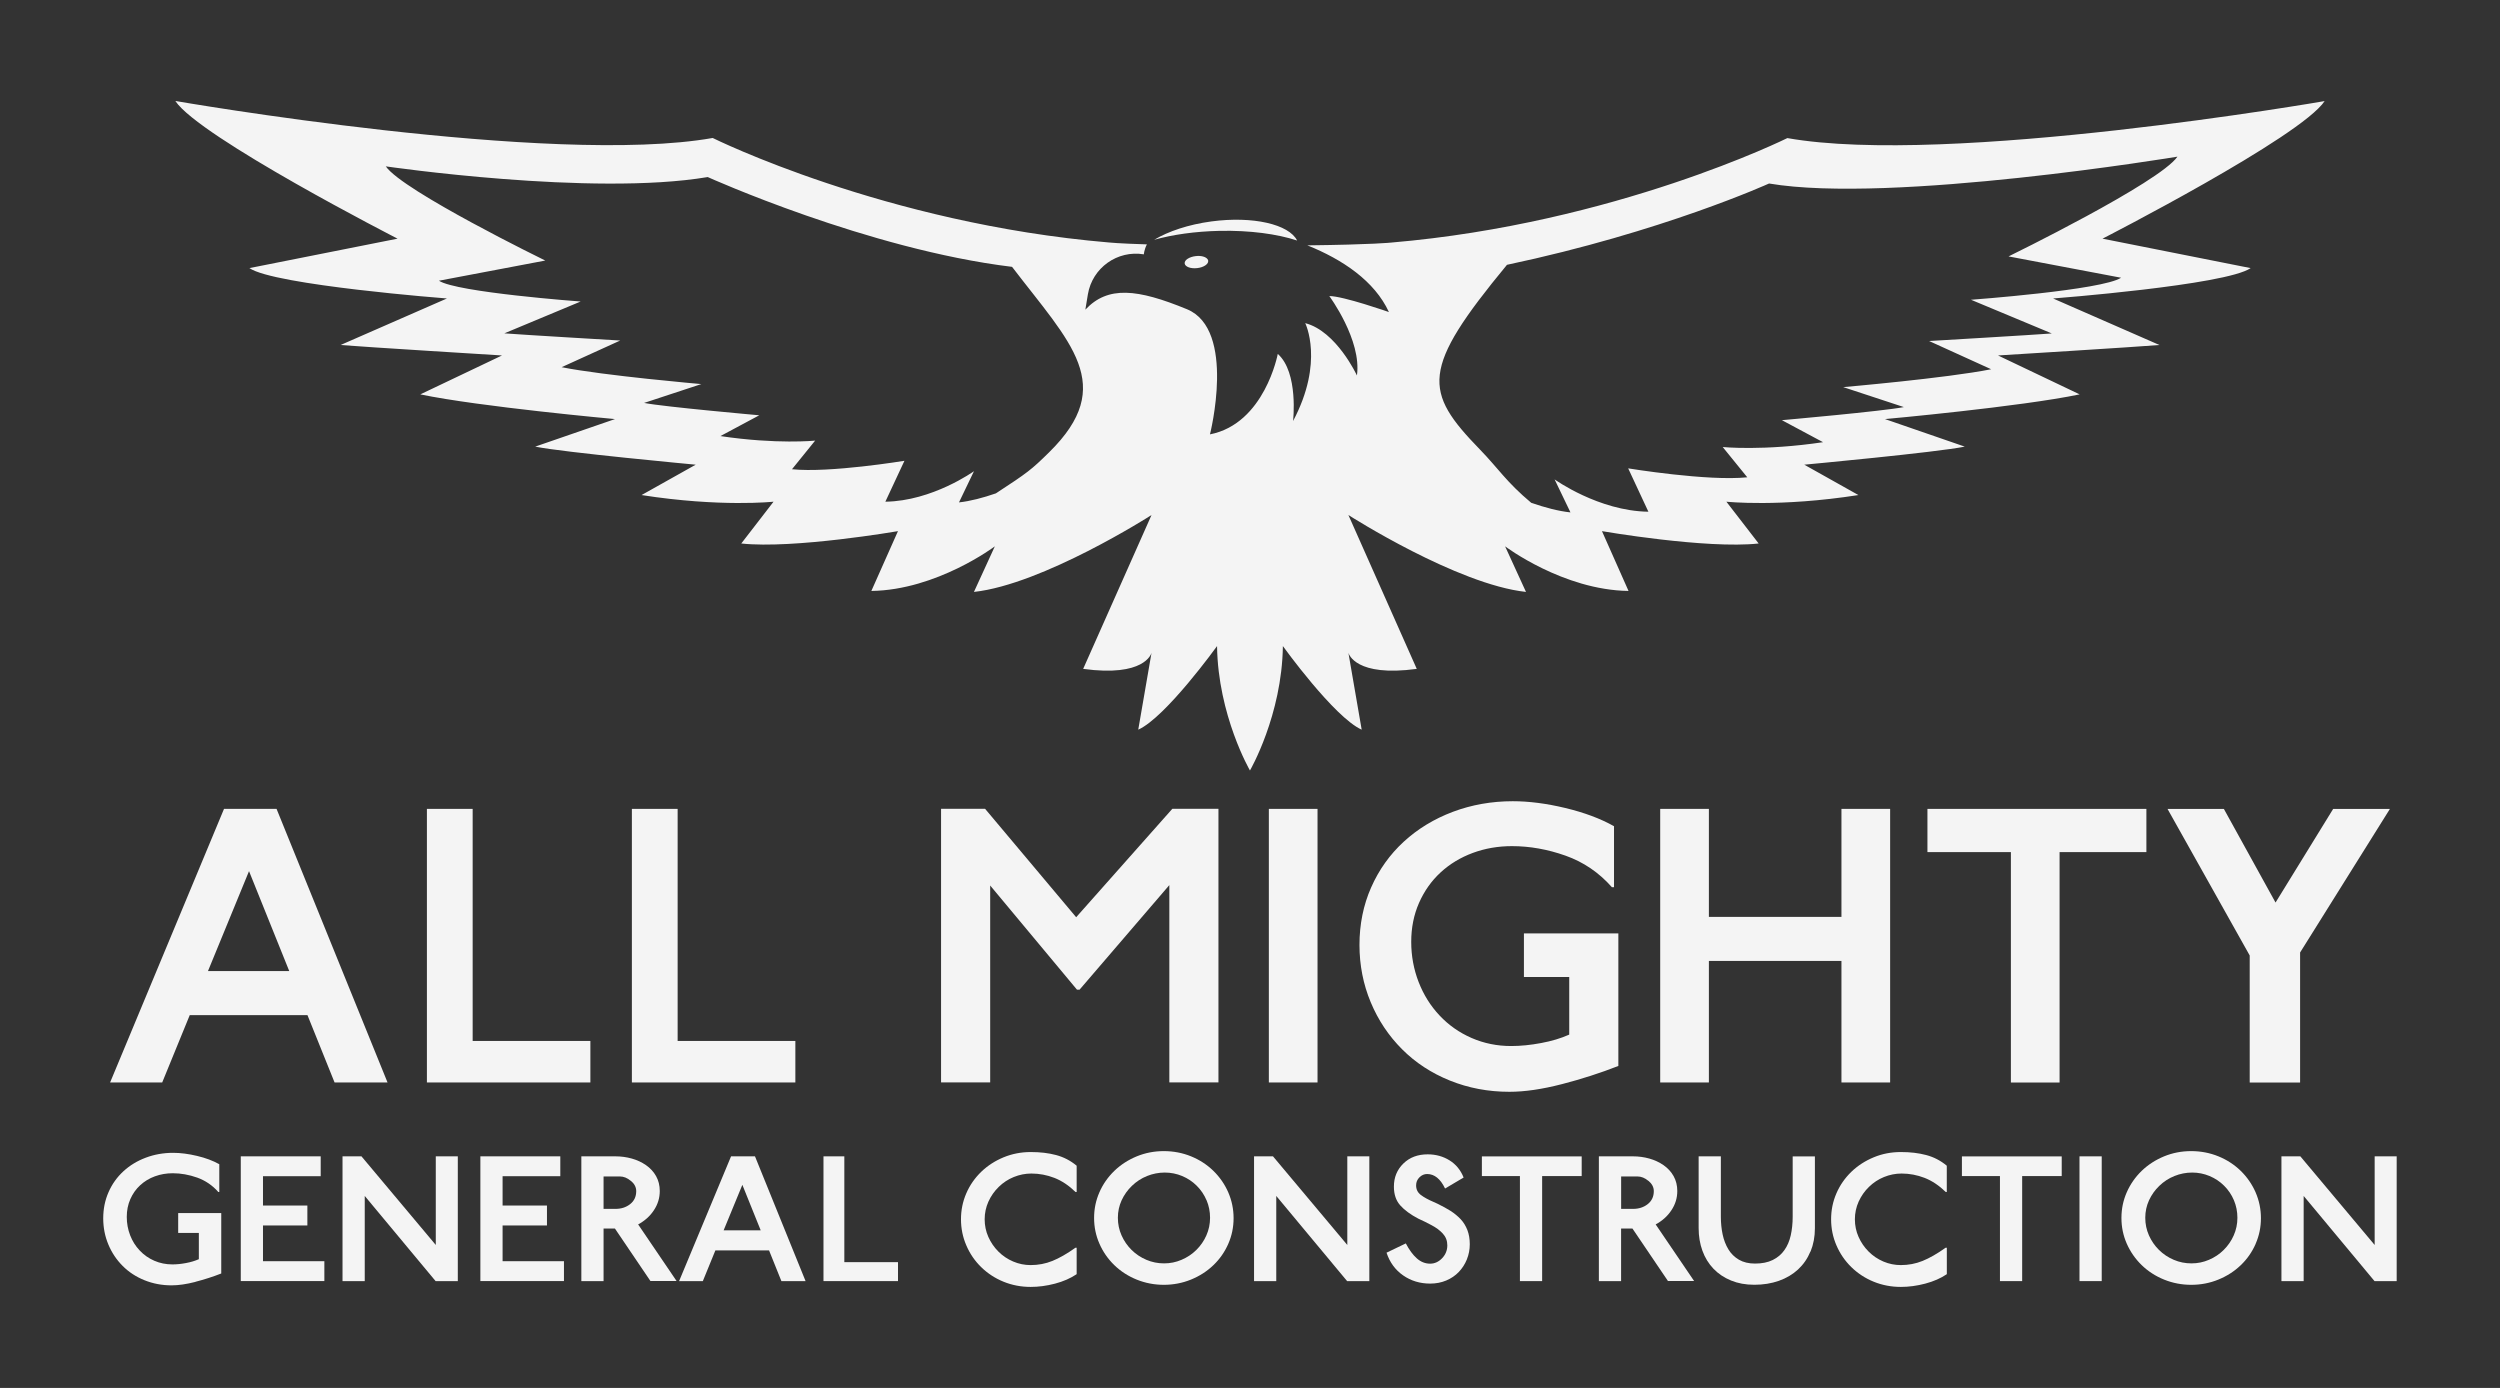 <?xml version="1.0" encoding="UTF-8"?>
<svg id="Capa_1" xmlns="http://www.w3.org/2000/svg" version="1.1" viewBox="0 0 512 284.25">
  <rect x="0" y="0" width="512" height="284.25" fill="#333333" stroke="none"/>
  <!-- Generator: Adobe Illustrator 29.6.1, SVG Export Plug-In . SVG Version: 2.1.1 Build 9)  -->
  <defs>
    <style>
      .st0 {
        fill: #f4f4f4;
      }
    </style>
  </defs>
  <g>
    <path class="st0" d="M68.52,221.69l-5.55-13.79h-24.11l-5.64,13.79h-10.67l23.33-56.03h10.76l22.73,56.03h-10.85ZM51,178.41l-8.41,20.47h16.65l-8.24-20.47Z"/>
    <path class="st0" d="M87.43,221.69v-56.03h9.37v47.53h24.11v8.5h-33.48Z"/>
    <path class="st0" d="M129.41,221.69v-56.03h9.37v47.53h24.11v8.5h-33.48Z"/>
    <path class="st0" d="M239.48,221.69v-40.42l-18.39,21.42h-.52l-17.78-21.34v40.33h-10.06v-56.03h9.02l18.65,22.2,19.69-22.2h9.45v56.03h-10.06Z"/>
    <path class="st0" d="M259.86,221.69v-56.03h9.97v56.03h-9.97Z"/>
    <path class="st0" d="M319.84,222.04c-4.02,1.04-7.59,1.56-10.71,1.56-4.34,0-8.4-.77-12.19-2.3s-7.06-3.67-9.8-6.42c-2.75-2.75-4.89-5.96-6.42-9.63s-2.3-7.59-2.3-11.75.79-8.14,2.39-11.75c1.59-3.61,3.82-6.74,6.68-9.37,2.86-2.63,6.22-4.67,10.06-6.12,3.84-1.44,7.94-2.17,12.27-2.17,3.3,0,6.88.46,10.76,1.39,3.87.93,7.2,2.17,9.97,3.73v12.49h-.43c-2.66-3.01-5.83-5.16-9.5-6.46s-7.33-1.95-10.97-1.95c-2.83,0-5.51.46-8.02,1.39-2.51.93-4.71,2.26-6.59,3.99-1.88,1.73-3.35,3.82-4.42,6.24-1.07,2.43-1.6,5.09-1.6,7.98s.51,5.64,1.52,8.24c1.01,2.6,2.44,4.89,4.29,6.85,1.85,1.97,4.03,3.5,6.55,4.6s5.22,1.65,8.11,1.65c1.91,0,3.95-.2,6.12-.61,2.17-.4,4.09-.98,5.77-1.73v-11.8h-9.28v-8.93h19.34v27.15c-3.7,1.45-7.56,2.69-11.58,3.73h-.02Z"/>
    <path class="st0" d="M377.13,221.69v-24.89h-27.15v24.89h-9.97v-56.03h9.97v22.12h27.15v-22.12h9.97v56.03h-9.97Z"/>
    <path class="st0" d="M421.8,174.51v47.19h-9.97v-47.19h-17.09v-8.85h44.84v8.85h-17.78Z"/>
    <path class="st0" d="M471.06,195.07v26.63h-10.32v-26.02l-16.83-30.01h11.54l10.58,19.17,11.8-19.17h11.62l-18.39,29.4Z"/>
  </g>
  <g>
    <path class="st0" d="M40.03,262.53c-1.83.47-3.46.71-4.88.71-1.98,0-3.83-.35-5.56-1.05-1.73-.7-3.22-1.67-4.47-2.93-1.25-1.25-2.23-2.71-2.93-4.39-.7-1.67-1.05-3.46-1.05-5.36s.36-3.71,1.09-5.36c.72-1.65,1.74-3.07,3.04-4.27,1.3-1.2,2.83-2.13,4.59-2.79,1.75-.66,3.62-.99,5.6-.99,1.5,0,3.14.21,4.9.63,1.77.42,3.28.99,4.55,1.7v5.69h-.2c-1.21-1.37-2.66-2.35-4.33-2.95-1.67-.59-3.34-.89-5-.89-1.29,0-2.51.21-3.66.63-1.15.42-2.15,1.03-3.01,1.82-.86.79-1.53,1.74-2.02,2.85s-.73,2.32-.73,3.64.23,2.57.69,3.76c.46,1.19,1.11,2.23,1.96,3.12.84.9,1.84,1.6,2.99,2.1s2.38.75,3.7.75c.87,0,1.8-.09,2.79-.28.99-.18,1.86-.45,2.63-.79v-5.38h-4.23v-4.07h8.82v12.38c-1.69.66-3.45,1.23-5.28,1.7v.02Z"/>
    <path class="st0" d="M49.31,262.37v-25.55h16.37v4.07h-11.82v6.01h9.09v4.07h-9.09v7.32h12.57v4.07h-17.12,0Z"/>
    <path class="st0" d="M89.21,262.37l-14.51-17.44v17.44h-4.55v-25.55h3.88l15.22,18.15v-18.15h4.51v25.55s-4.55,0-4.55,0Z"/>
    <path class="st0" d="M98.38,262.37v-25.55h16.37v4.07h-11.82v6.01h9.09v4.07h-9.09v7.32h12.57v4.07h-17.12Z"/>
    <path class="st0" d="M133.22,262.37l-7.28-10.76h-2.33v10.76h-4.55v-25.55h7c1.13,0,2.24.15,3.32.45s2.06.76,2.93,1.36c.87.61,1.56,1.36,2.06,2.25.5.9.75,1.91.75,3.04,0,1.42-.4,2.74-1.21,3.95-.8,1.21-1.88,2.17-3.22,2.89l7.87,11.59h-5.34v.02ZM129.2,241.85c-.73-.61-1.47-.91-2.23-.91h-3.36v6.64h2.45c1.16,0,2.16-.32,2.99-.97s1.25-1.54,1.25-2.67c0-.79-.36-1.49-1.09-2.1h0Z"/>
    <path class="st0" d="M160.03,262.37l-2.53-6.29h-10.99l-2.57,6.29h-4.86l10.64-25.55h4.9l10.36,25.55h-4.95ZM152.04,242.64l-3.84,9.33h7.59l-3.76-9.33h0Z"/>
    <path class="st0" d="M168.65,262.37v-25.55h4.27v21.67h10.99v3.88h-15.26Z"/>
    <path class="st0" d="M220.29,244.14c-1.37-1.34-2.82-2.31-4.35-2.91-1.53-.59-3.1-.89-4.71-.89-1.24,0-2.44.24-3.6.71s-2.19,1.15-3.08,2.02c-.9.87-1.6,1.88-2.12,3.02-.51,1.15-.77,2.35-.77,3.62s.25,2.47.75,3.6,1.19,2.14,2.06,3.01,1.88,1.55,3.03,2.04c1.15.49,2.34.73,3.58.73,1.56,0,3.04-.28,4.45-.85s2.99-1.47,4.73-2.71h.24v5.42c-1.24.84-2.72,1.49-4.43,1.94-1.71.45-3.37.67-4.98.67-1.98,0-3.84-.36-5.58-1.07-1.74-.71-3.26-1.71-4.57-2.99s-2.32-2.76-3.04-4.45c-.73-1.69-1.09-3.47-1.09-5.34s.36-3.64,1.09-5.32c.72-1.67,1.75-3.14,3.06-4.41,1.32-1.27,2.85-2.25,4.59-2.97,1.74-.71,3.58-1.07,5.54-1.07s3.62.2,5.18.61c1.55.41,2.97,1.14,4.23,2.19v5.38h-.2v.02Z"/>
    <path class="st0" d="M251.55,254.74c-.73,1.66-1.74,3.12-3.05,4.37-1.3,1.25-2.83,2.23-4.59,2.95-1.75.71-3.61,1.07-5.56,1.07s-3.8-.36-5.56-1.07c-1.75-.71-3.28-1.7-4.59-2.97-1.3-1.27-2.32-2.73-3.04-4.39-.73-1.66-1.09-3.41-1.09-5.26s.36-3.6,1.09-5.26c.72-1.66,1.75-3.12,3.06-4.39,1.32-1.27,2.85-2.25,4.59-2.97,1.74-.71,3.58-1.07,5.54-1.07s3.84.36,5.58,1.07,3.26,1.7,4.57,2.97c1.3,1.27,2.32,2.74,3.05,4.41.72,1.67,1.09,3.43,1.09,5.28s-.36,3.6-1.09,5.26h0ZM247.1,245.82c-.47-1.12-1.14-2.11-2-2.97s-1.85-1.52-2.99-2c-1.13-.47-2.32-.71-3.56-.71s-2.48.24-3.64.71-2.19,1.14-3.08,2c-.9.86-1.6,1.85-2.12,2.97-.51,1.12-.77,2.31-.77,3.58s.25,2.47.75,3.6,1.19,2.13,2.06,2.99c.87.86,1.88,1.53,3.03,2.02s2.35.73,3.62.73,2.43-.24,3.58-.73c1.15-.49,2.16-1.16,3.03-2.02s1.56-1.85,2.06-2.99c.5-1.13.75-2.33.75-3.6s-.24-2.46-.71-3.58h0Z"/>
    <path class="st0" d="M275.89,262.37l-14.51-17.44v17.44h-4.55v-25.55h3.88l15.22,18.15v-18.15h4.51v25.55h-4.55Z"/>
    <path class="st0" d="M300.41,257.94c-.4.98-.95,1.83-1.66,2.57-.71.74-1.57,1.32-2.57,1.74-1,.42-2.1.63-3.28.63-2.08,0-3.93-.56-5.54-1.68-1.61-1.12-2.74-2.67-3.4-4.65l3.95-1.9c.69,1.32,1.44,2.34,2.25,3.06.82.73,1.73,1.09,2.73,1.09.92,0,1.74-.37,2.45-1.11.71-.74,1.07-1.62,1.07-2.65,0-.92-.3-1.72-.91-2.39s-1.4-1.26-2.37-1.76c-.13-.08-.57-.3-1.3-.67-.74-.34-1.19-.55-1.34-.63-1.61-.84-2.85-1.75-3.72-2.73s-1.3-2.25-1.3-3.84c0-1.9.65-3.47,1.94-4.73s2.95-1.88,4.98-1.88c1.66,0,3.15.41,4.47,1.23,1.32.82,2.28,1.99,2.89,3.52l-3.8,2.25c-.95-1.98-2.17-2.97-3.68-2.97-.58,0-1.1.22-1.56.67s-.69,1-.69,1.66c0,.82.32,1.47.97,1.96s1.52.97,2.63,1.44c.29.13.55.25.79.36,1.03.5,1.92,1,2.69,1.48.76.49,1.44,1.05,2.04,1.68.59.63,1.05,1.38,1.38,2.23.33.86.49,1.83.49,2.91s-.2,2.11-.59,3.08v.03Z"/>
    <path class="st0" d="M315.83,240.86v21.51h-4.55v-21.51h-7.79v-4.03h20.44v4.03h-8.11,0Z"/>
    <path class="st0" d="M341.61,262.37l-7.28-10.76h-2.33v10.76h-4.55v-25.55h7c1.13,0,2.24.15,3.32.45,1.08.3,2.06.76,2.93,1.36.87.61,1.56,1.36,2.06,2.25.5.9.75,1.91.75,3.04,0,1.42-.4,2.74-1.21,3.95-.8,1.21-1.88,2.17-3.22,2.89l7.87,11.59h-5.34v.02ZM337.6,241.85c-.73-.61-1.47-.91-2.23-.91h-3.36v6.64h2.45c1.16,0,2.16-.32,2.99-.97s1.25-1.54,1.25-2.67c0-.79-.36-1.49-1.09-2.1h-.01Z"/>
    <path class="st0" d="M370.78,256.3c-.59,1.44-1.44,2.66-2.53,3.68-1.09,1.01-2.41,1.79-3.93,2.33-1.53.54-3.2.81-5.02.81s-3.36-.29-4.78-.87-2.63-1.39-3.62-2.43-1.74-2.27-2.25-3.68-.77-2.95-.77-4.61v-14.71h4.55v12.34c0,1.29.12,2.5.36,3.64.24,1.13.63,2.15,1.17,3.05.54.9,1.27,1.61,2.17,2.14.91.53,2.01.79,3.3.79,1.42,0,2.63-.24,3.62-.73.99-.49,1.79-1.16,2.39-2.02.61-.86,1.04-1.86,1.3-3.02.26-1.16.4-2.44.4-3.84v-12.34h4.55v14.71c0,1.74-.3,3.33-.89,4.77h-.02Z"/>
    <path class="st0" d="M398.51,244.14c-1.37-1.34-2.82-2.31-4.35-2.91-1.53-.59-3.1-.89-4.71-.89-1.24,0-2.44.24-3.6.71s-2.19,1.15-3.08,2.02c-.9.87-1.6,1.88-2.12,3.02-.51,1.15-.77,2.35-.77,3.62s.25,2.47.75,3.6,1.19,2.14,2.06,3.01,1.88,1.55,3.02,2.04c1.15.49,2.34.73,3.58.73,1.56,0,3.04-.28,4.45-.85s2.99-1.47,4.73-2.71h.24v5.42c-1.24.84-2.72,1.49-4.43,1.94s-3.37.67-4.98.67c-1.98,0-3.84-.36-5.58-1.07-1.74-.71-3.26-1.71-4.57-2.99s-2.32-2.76-3.05-4.45c-.73-1.69-1.09-3.47-1.09-5.34s.36-3.64,1.09-5.32c.72-1.67,1.75-3.14,3.06-4.41,1.32-1.27,2.85-2.25,4.59-2.97s3.58-1.07,5.54-1.07,3.62.2,5.18.61,2.97,1.14,4.23,2.19v5.38h-.2v.02Z"/>
    <path class="st0" d="M414.14,240.86v21.51h-4.55v-21.51h-7.79v-4.03h20.44v4.03h-8.11,0Z"/>
    <path class="st0" d="M425.88,262.37v-25.55h4.55v25.55h-4.55Z"/>
    <path class="st0" d="M461.96,254.74c-.73,1.66-1.74,3.12-3.05,4.37-1.3,1.25-2.83,2.23-4.59,2.95s-3.61,1.07-5.56,1.07-3.8-.36-5.56-1.07c-1.75-.71-3.28-1.7-4.59-2.97-1.3-1.27-2.32-2.73-3.05-4.39-.73-1.66-1.09-3.41-1.09-5.26s.36-3.6,1.09-5.26c.73-1.66,1.75-3.12,3.06-4.39,1.32-1.27,2.85-2.25,4.59-2.97,1.74-.71,3.58-1.07,5.54-1.07s3.84.36,5.58,1.07,3.26,1.7,4.57,2.97c1.3,1.27,2.32,2.74,3.05,4.41.72,1.67,1.09,3.43,1.09,5.28s-.36,3.6-1.09,5.26h0ZM457.51,245.82c-.47-1.12-1.14-2.11-2-2.97s-1.85-1.52-2.99-2c-1.13-.47-2.32-.71-3.56-.71s-2.48.24-3.64.71-2.19,1.14-3.08,2c-.9.86-1.6,1.85-2.12,2.97-.51,1.12-.77,2.31-.77,3.58s.25,2.47.75,3.6,1.19,2.13,2.06,2.99c.87.86,1.88,1.53,3.03,2.02s2.35.73,3.62.73,2.43-.24,3.58-.73c1.15-.49,2.16-1.16,3.02-2.02.87-.86,1.56-1.85,2.06-2.99.5-1.13.75-2.33.75-3.6s-.24-2.46-.71-3.58h0Z"/>
    <path class="st0" d="M486.3,262.37l-14.51-17.44v17.44h-4.55v-25.55h3.87l15.22,18.15v-18.15h4.51v25.55h-4.55,0Z"/>
  </g>
  <g>
    <g>
      <path class="st0" d="M476.1,20.7s-77.15,13.42-110.05,7.58c0,0-35.24,17.5-81.14,21.4,0,0-3.68.41-17.16.57,7.2,2.89,13.75,7.28,16.7,13.66,0,0-9.35-3.28-12.21-3.28,0,0,6.68,9.02,5.66,16.27,0,0-4.2-9.08-10.59-10.72,0,0,3.96,7.92-2.49,20.05,0,0,1.16-9.94-3.13-13.75,0,0-2.67,14.28-13.89,16.48,0,0,5.44-21.46-4.71-25.63-10.15-4.17-16.18-4.85-20.81.09l.52-3.15c.91-5.42,6.04-9.08,11.46-8.18,0,0,.05-.9.62-2.04-5.93-.18-7.79-.39-7.79-.39-45.9-3.89-81.13-21.4-81.13-21.4-32.9,5.84-110.05-7.58-110.05-7.58,4.86,7.39,45.51,28.2,45.51,28.2l-30.34,6.03c5.06,3.5,40.45,6.22,40.45,6.22l-21.78,9.53c4.67.39,33.06,2.14,33.06,2.14l-16.73,7.97c12.06,2.53,39.87,5.06,39.87,5.06l-16.34,5.64c5.64,1.17,32.87,3.7,32.87,3.7l-11.09,6.22c16.14,2.53,27.03,1.36,27.03,1.36l-6.61,8.56c10.7,1.16,32.09-2.53,32.09-2.53l-5.45,12.25c13.42-.19,25.29-9.14,25.29-9.14l-4.28,9.34c14.09-1.54,36.03-15.53,36.37-15.75l-14,31.51c12.5,1.7,13.94-3.04,14-3.3l-2.72,15.75c5.64-2.53,16.14-17.12,16.14-17.12.19,14.2,6.74,25.48,6.74,25.48,0,0,6.55-11.28,6.74-25.48,0,0,10.5,14.59,16.14,17.12l-2.72-15.75c.07.26,1.51,5,14,3.3l-14-31.51c.34.22,22.28,14.21,36.37,15.75l-4.28-9.34s11.86,8.95,25.28,9.14l-5.44-12.25s21.39,3.7,32.09,2.53l-6.61-8.56s10.89,1.17,27.04-1.36l-11.09-6.22s27.23-2.53,32.87-3.7l-16.34-5.64s27.81-2.53,39.87-5.06l-16.72-7.97s28.39-1.75,33.06-2.14l-21.78-9.53s35.4-2.72,40.46-6.22l-30.34-6.03s40.65-20.81,45.51-28.2v.02ZM203.99,101.03c-2.66.92-5.27,1.61-7.59,1.86l3.07-6.39s-8.51,6.12-18.15,6.25l3.91-8.38s-15.35,2.53-23.03,1.73l4.74-5.86s-7.82.8-19.4-.93l7.96-4.26s-19.54-1.73-23.59-2.53l11.72-3.86s-19.96-1.73-28.61-3.46l12-5.46s-20.38-1.2-23.73-1.47l15.63-6.52s-25.4-1.86-29.03-4.26l21.78-4.13s-29.17-14.24-32.66-19.29c0,0,42.31,6.18,65.93,2.19,0,0,32.77,14.8,62.33,18.39,11.95,15.64,21.61,24.18,7.6,37.97-3.62,3.56-4.37,4.15-10.88,8.4h0ZM411.34,52.51l23.06,4.37c-3.85,2.54-30.74,4.51-30.74,4.51l16.55,6.9c-3.55.28-25.13,1.55-25.13,1.55l12.71,5.78c-9.16,1.83-30.3,3.66-30.3,3.66l12.42,4.09c-4.29.85-24.98,2.68-24.98,2.68l8.43,4.51c-12.27,1.83-20.55.99-20.55.99l5.03,6.2c-8.13.84-24.39-1.83-24.39-1.83l4.14,8.88c-10.2-.14-19.21-6.62-19.21-6.62l3.25,6.76c-2.46-.26-5.23-.99-8.04-1.97-5.1-4.27-6.67-6.96-10.48-10.89-11.62-11.96-12.2-16.4,5.52-37.85,31.84-6.73,53.67-16.65,53.67-16.65,25.01,4.23,83.64-5.5,83.64-5.5-3.7,5.35-34.59,20.43-34.59,20.43h-.01Z"/>
      <path class="st0" d="M245.17,54.91c1.33-.14,2.35-.82,2.27-1.5,0-.13-.07-.25-.16-.36-.36-.47-1.31-.73-2.39-.6-.66.07-1.24.28-1.65.54-.42.27-.66.61-.62.96.08.68,1.22,1.11,2.55.96h0Z"/>
    </g>
    <path class="st0" d="M249.77,47.28c6.2-.13,11.81.64,15.88,1.98-1.67-3.33-9.06-5.05-17.56-3.91-4.7.63-8.83,2.03-11.72,3.76,3.73-1.05,8.37-1.72,13.39-1.83h.01Z"/>
  </g>
</svg>